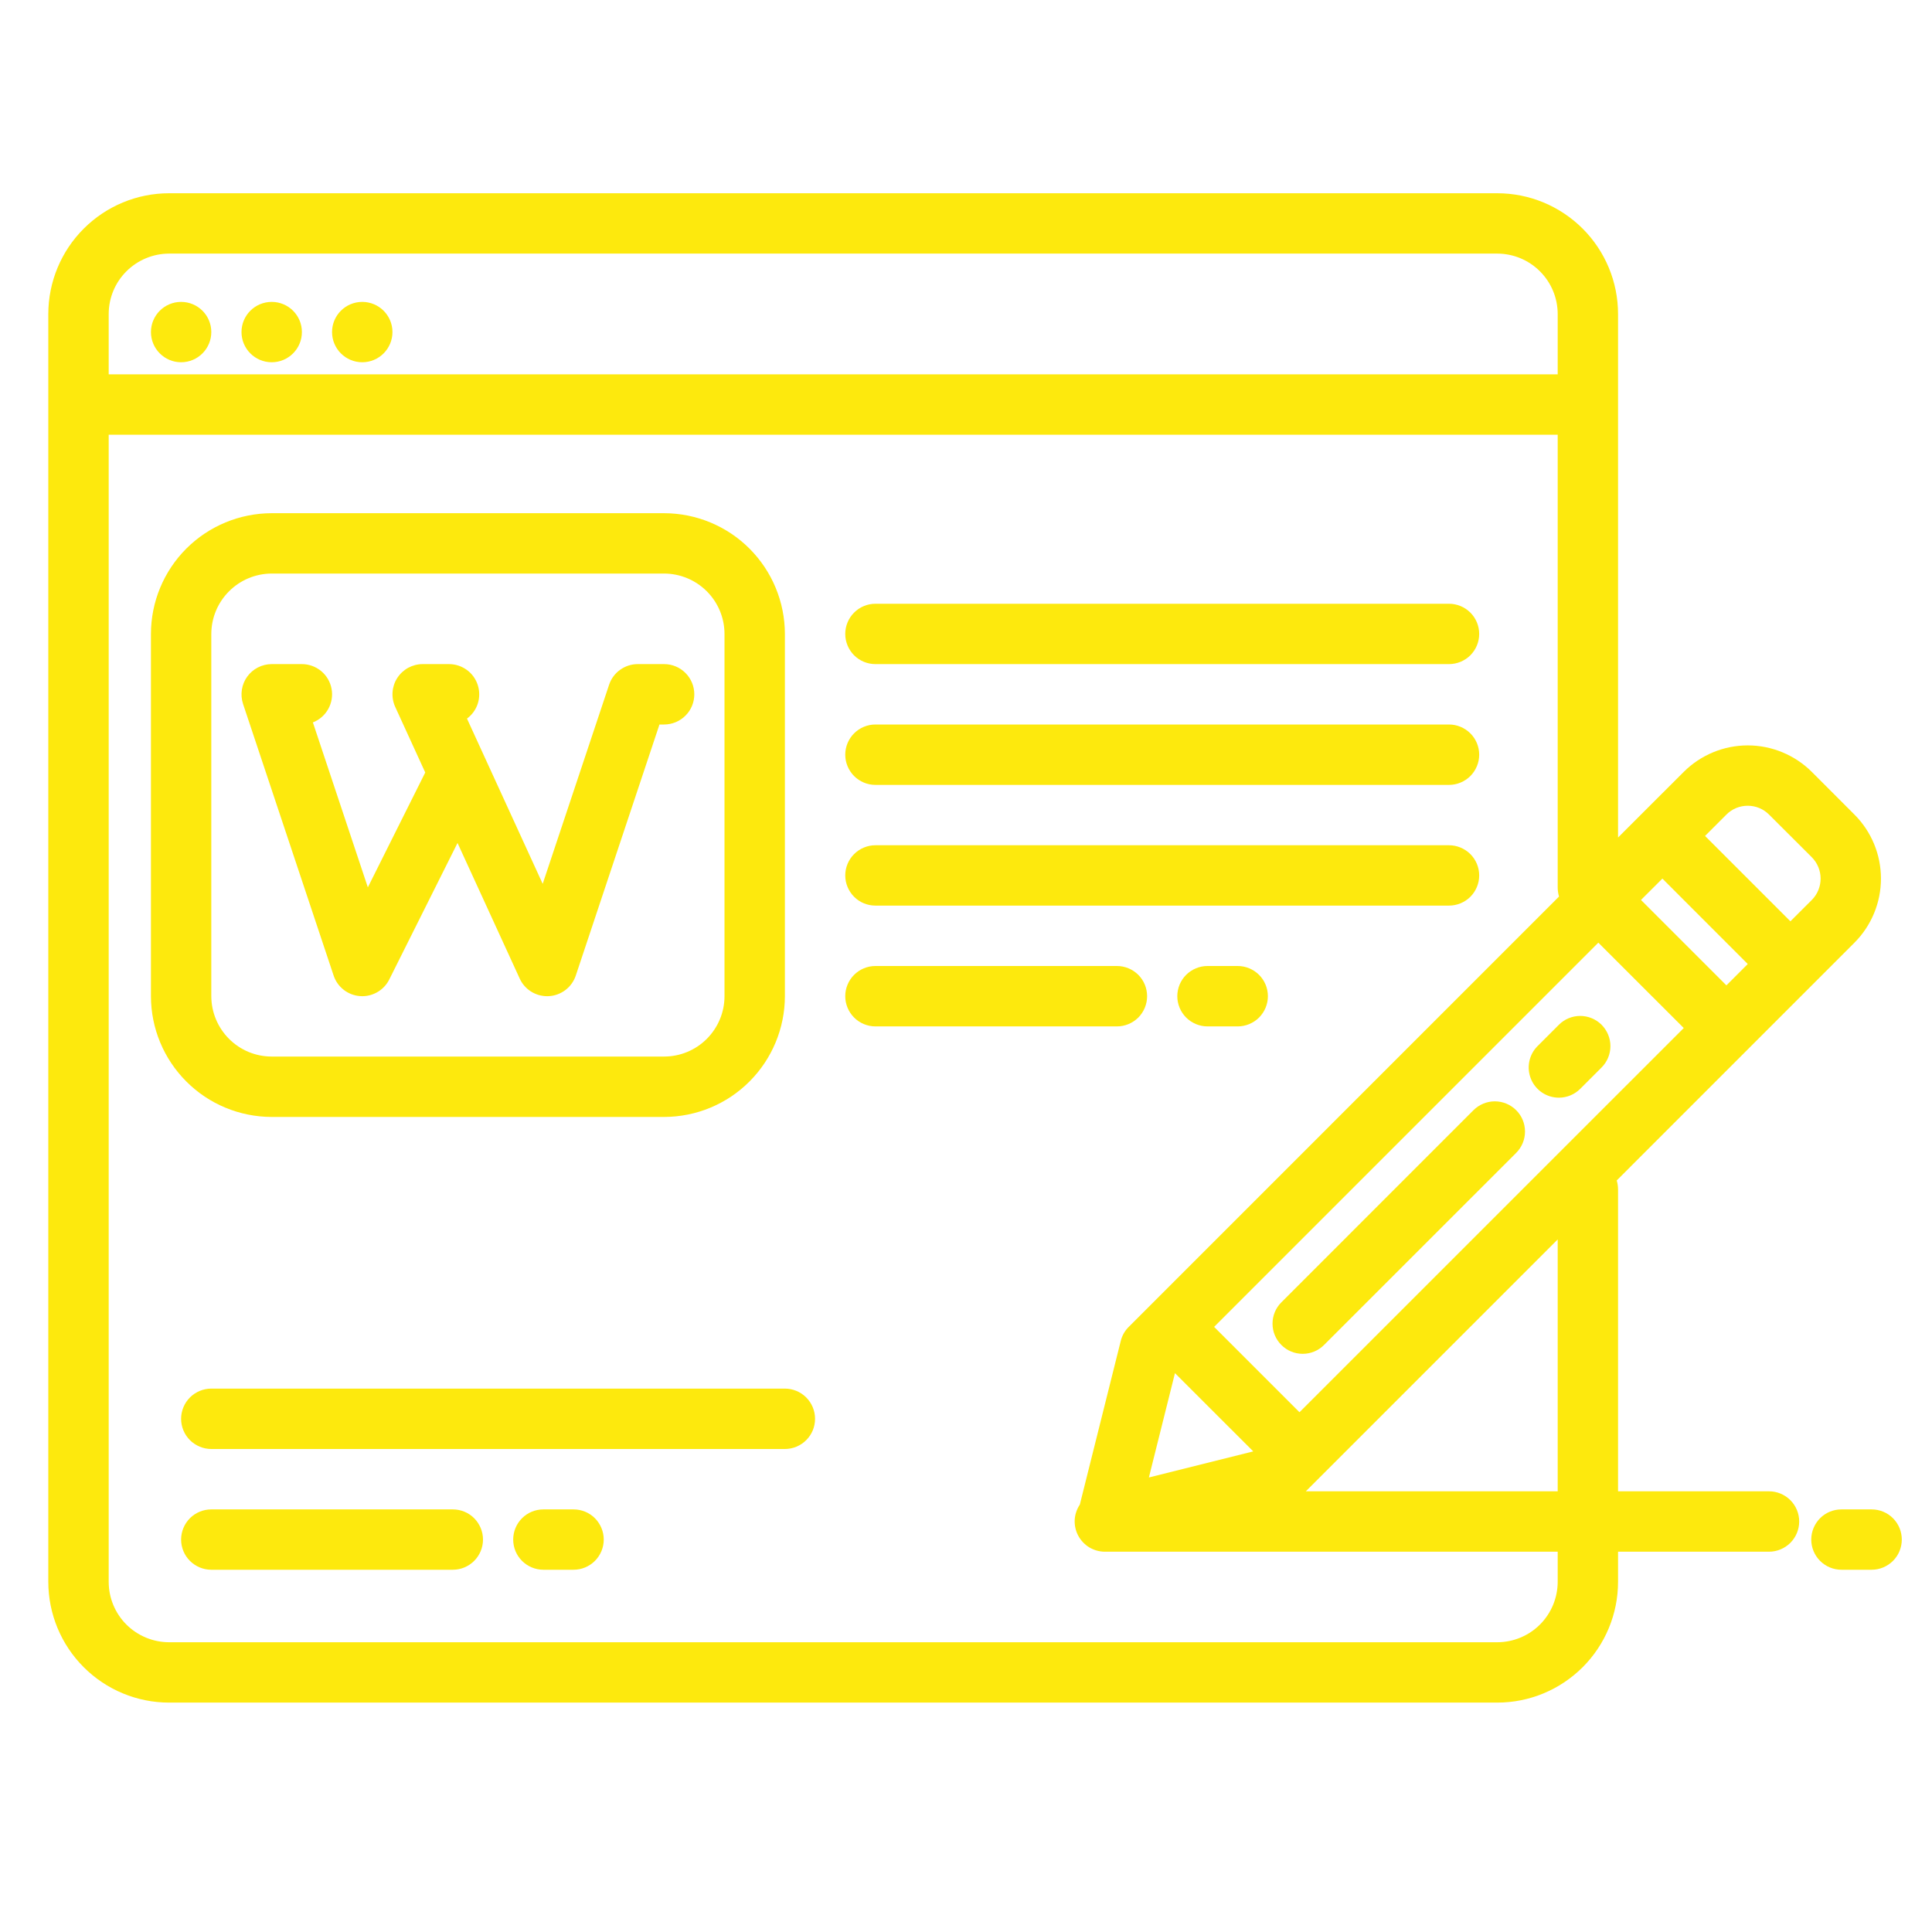 <svg width="38" height="38" viewBox="0 0 38 38" fill="none" xmlns="http://www.w3.org/2000/svg">
<g id="Frame">
<g id="Group">
<path id="Vector" d="M3.562 7.125C3.89 7.125 4.156 6.859 4.156 6.531C4.156 6.203 3.89 5.938 3.562 5.938C3.235 5.938 2.969 6.203 2.969 6.531C2.969 6.859 3.235 7.125 3.562 7.125Z" fill="#FDE90D"/>
<path id="Vector_2" d="M5.344 7.125C5.672 7.125 5.938 6.859 5.938 6.531C5.938 6.203 5.672 5.938 5.344 5.938C5.016 5.938 4.75 6.203 4.75 6.531C4.75 6.859 5.016 7.125 5.344 7.125Z" fill="#FDE90D"/>
<path id="Vector_3" d="M7.125 7.125C7.453 7.125 7.719 6.859 7.719 6.531C7.719 6.203 7.453 5.938 7.125 5.938C6.797 5.938 6.531 6.203 6.531 6.531C6.531 6.859 6.797 7.125 7.125 7.125Z" fill="#FDE90D"/>
<path id="Vector_4" d="M17.219 13.062H28.5C28.657 13.062 28.808 13 28.92 12.889C29.031 12.777 29.094 12.626 29.094 12.469C29.094 12.311 29.031 12.16 28.92 12.049C28.808 11.938 28.657 11.875 28.5 11.875H17.219C17.061 11.875 16.91 11.938 16.799 12.049C16.688 12.16 16.625 12.311 16.625 12.469C16.625 12.626 16.688 12.777 16.799 12.889C16.91 13 17.061 13.062 17.219 13.062Z" fill="#FDE90D"/>
<path id="Vector_5" d="M17.219 15.438H28.5C28.657 15.438 28.808 15.375 28.92 15.264C29.031 15.152 29.094 15.001 29.094 14.844C29.094 14.686 29.031 14.535 28.92 14.424C28.808 14.313 28.657 14.25 28.5 14.25H17.219C17.061 14.25 16.91 14.313 16.799 14.424C16.688 14.535 16.625 14.686 16.625 14.844C16.625 15.001 16.688 15.152 16.799 15.264C16.91 15.375 17.061 15.438 17.219 15.438Z" fill="#FDE90D"/>
<path id="Vector_6" d="M17.219 17.812H28.5C28.657 17.812 28.808 17.75 28.92 17.639C29.031 17.527 29.094 17.376 29.094 17.219C29.094 17.061 29.031 16.91 28.92 16.799C28.808 16.688 28.657 16.625 28.5 16.625H17.219C17.061 16.625 16.91 16.688 16.799 16.799C16.688 16.91 16.625 17.061 16.625 17.219C16.625 17.376 16.688 17.527 16.799 17.639C16.91 17.75 17.061 17.812 17.219 17.812Z" fill="#FDE90D"/>
<path id="Vector_7" d="M22.562 19.594C22.562 19.436 22.5 19.285 22.389 19.174C22.277 19.063 22.126 19 21.969 19H17.219C17.061 19 16.91 19.063 16.799 19.174C16.688 19.285 16.625 19.436 16.625 19.594C16.625 19.751 16.688 19.902 16.799 20.014C16.91 20.125 17.061 20.188 17.219 20.188H21.969C22.126 20.188 22.277 20.125 22.389 20.014C22.5 19.902 22.562 19.751 22.562 19.594Z" fill="#FDE90D"/>
<path id="Vector_8" d="M24.344 19H23.75C23.593 19 23.442 19.063 23.33 19.174C23.219 19.285 23.156 19.436 23.156 19.594C23.156 19.751 23.219 19.902 23.33 20.014C23.442 20.125 23.593 20.188 23.75 20.188H24.344C24.501 20.188 24.652 20.125 24.764 20.014C24.875 19.902 24.938 19.751 24.938 19.594C24.938 19.436 24.875 19.285 24.764 19.174C24.652 19.063 24.501 19 24.344 19Z" fill="#FDE90D"/>
<path id="Vector_9" d="M15.438 27.312H4.156C3.999 27.312 3.848 27.375 3.736 27.486C3.625 27.598 3.562 27.749 3.562 27.906C3.562 28.064 3.625 28.215 3.736 28.326C3.848 28.437 3.999 28.5 4.156 28.5H15.438C15.595 28.5 15.746 28.437 15.857 28.326C15.969 28.215 16.031 28.064 16.031 27.906C16.031 27.749 15.969 27.598 15.857 27.486C15.746 27.375 15.595 27.312 15.438 27.312Z" fill="#FDE90D"/>
<path id="Vector_10" d="M8.906 29.688H4.156C3.999 29.688 3.848 29.75 3.736 29.861C3.625 29.973 3.562 30.124 3.562 30.281C3.562 30.439 3.625 30.59 3.736 30.701C3.848 30.812 3.999 30.875 4.156 30.875H8.906C9.064 30.875 9.215 30.812 9.326 30.701C9.437 30.59 9.5 30.439 9.5 30.281C9.5 30.124 9.437 29.973 9.326 29.861C9.215 29.75 9.064 29.688 8.906 29.688Z" fill="#FDE90D"/>
<path id="Vector_11" d="M11.281 29.688H10.688C10.53 29.688 10.379 29.75 10.268 29.861C10.156 29.973 10.094 30.124 10.094 30.281C10.094 30.439 10.156 30.59 10.268 30.701C10.379 30.812 10.53 30.875 10.688 30.875H11.281C11.439 30.875 11.59 30.812 11.701 30.701C11.812 30.59 11.875 30.439 11.875 30.281C11.875 30.124 11.812 29.973 11.701 29.861C11.59 29.75 11.439 29.688 11.281 29.688Z" fill="#FDE90D"/>
<path id="Vector_12" d="M25.203 26.454C25.314 26.566 25.465 26.628 25.623 26.628C25.78 26.628 25.931 26.566 26.042 26.454L29.821 22.676C29.933 22.564 29.995 22.413 29.995 22.256C29.995 22.098 29.933 21.947 29.821 21.836C29.71 21.725 29.559 21.662 29.401 21.662C29.244 21.662 29.093 21.725 28.981 21.836L25.203 25.615C25.148 25.67 25.104 25.735 25.074 25.807C25.044 25.879 25.029 25.957 25.029 26.035C25.029 26.113 25.044 26.19 25.074 26.262C25.104 26.334 25.148 26.399 25.203 26.454Z" fill="#FDE90D"/>
<path id="Vector_13" d="M30.661 21.59C30.739 21.59 30.816 21.575 30.888 21.545C30.96 21.515 31.026 21.471 31.081 21.416L31.501 20.996C31.612 20.885 31.675 20.734 31.675 20.576C31.675 20.419 31.612 20.268 31.501 20.156C31.389 20.045 31.238 19.982 31.081 19.982C30.923 19.982 30.772 20.045 30.661 20.156L30.241 20.576C30.158 20.659 30.102 20.765 30.079 20.88C30.056 20.995 30.068 21.115 30.113 21.223C30.157 21.332 30.234 21.424 30.331 21.49C30.429 21.555 30.544 21.59 30.661 21.59Z" fill="#FDE90D"/>
<path id="Vector_14" d="M36.475 16.022L35.636 15.182C35.301 14.849 34.848 14.661 34.376 14.661C33.904 14.661 33.451 14.849 33.117 15.182L32.276 16.022L31.825 16.473V6.176C31.825 5.546 31.574 4.942 31.129 4.497C30.683 4.052 30.08 3.801 29.45 3.801H3.325C2.696 3.801 2.092 4.052 1.647 4.497C1.201 4.942 0.951 5.546 0.95 6.176V31.113C0.951 31.743 1.201 32.347 1.647 32.792C2.092 33.237 2.696 33.488 3.325 33.488H29.45C30.08 33.488 30.683 33.237 31.129 32.792C31.574 32.347 31.825 31.743 31.825 31.113V30.52H34.794C34.951 30.52 35.102 30.457 35.214 30.346C35.325 30.234 35.388 30.083 35.388 29.926C35.388 29.768 35.325 29.617 35.214 29.506C35.102 29.395 34.951 29.332 34.794 29.332H31.825V23.395C31.825 23.335 31.816 23.275 31.799 23.218L36.475 18.541C36.809 18.206 36.996 17.753 36.996 17.281C36.996 16.809 36.809 16.356 36.475 16.022ZM2.138 6.176C2.138 5.861 2.263 5.559 2.486 5.337C2.709 5.114 3.01 4.989 3.325 4.988H29.45C29.765 4.989 30.067 5.114 30.289 5.337C30.512 5.559 30.637 5.861 30.638 6.176V7.363H2.138V6.176ZM30.638 31.113C30.637 31.428 30.512 31.73 30.289 31.953C30.067 32.175 29.765 32.3 29.45 32.301H3.325C3.01 32.3 2.709 32.175 2.486 31.953C2.263 31.73 2.138 31.428 2.138 31.113V8.551H30.638V17.457C30.638 17.517 30.647 17.576 30.664 17.634L22.201 26.098C22.124 26.174 22.07 26.269 22.044 26.374L21.239 29.593C21.179 29.683 21.144 29.787 21.138 29.894C21.133 30.002 21.156 30.109 21.207 30.204C21.258 30.299 21.333 30.379 21.425 30.435C21.518 30.49 21.624 30.52 21.731 30.52H30.638V31.113ZM23.11 27.008L24.65 28.547L22.597 29.06L23.11 27.008ZM30.638 29.332H25.684L30.638 24.378V29.332ZM25.559 27.777L23.88 26.098L31.437 18.541L33.117 20.22L25.559 27.777ZM33.956 19.381L32.276 17.701L32.697 17.281L34.376 18.961L33.956 19.381ZM35.636 17.701L35.215 18.121L33.536 16.442L33.956 16.022C34.067 15.91 34.218 15.848 34.376 15.848C34.533 15.848 34.684 15.91 34.795 16.022L35.636 16.861C35.747 16.973 35.809 17.124 35.809 17.281C35.809 17.439 35.747 17.59 35.636 17.701Z" fill="#FDE90D"/>
<path id="Vector_15" d="M13.062 10.094H5.344C4.714 10.095 4.11 10.345 3.665 10.79C3.22 11.235 2.969 11.839 2.969 12.469V19.594C2.969 20.223 3.22 20.827 3.665 21.272C4.11 21.718 4.714 21.968 5.344 21.969H13.062C13.692 21.968 14.296 21.718 14.741 21.272C15.186 20.827 15.437 20.223 15.438 19.594V12.469C15.437 11.839 15.186 11.235 14.741 10.79C14.296 10.345 13.692 10.095 13.062 10.094ZM14.25 19.594C14.25 19.909 14.124 20.21 13.902 20.433C13.679 20.656 13.377 20.781 13.062 20.781H5.344C5.029 20.781 4.727 20.656 4.505 20.433C4.282 20.21 4.157 19.909 4.156 19.594V12.469C4.157 12.154 4.282 11.852 4.505 11.63C4.727 11.407 5.029 11.282 5.344 11.281H13.062C13.377 11.282 13.679 11.407 13.902 11.63C14.124 11.852 14.25 12.154 14.25 12.469V19.594Z" fill="#FDE90D"/>
<path id="Vector_16" d="M13.656 13.656C13.656 13.814 13.594 13.965 13.482 14.076C13.371 14.187 13.22 14.25 13.062 14.25H12.971L11.325 19.188C11.287 19.301 11.217 19.4 11.122 19.472C11.027 19.544 10.913 19.587 10.794 19.593C10.783 19.594 10.772 19.594 10.762 19.594C10.648 19.594 10.537 19.561 10.441 19.5C10.345 19.438 10.269 19.351 10.222 19.247L8.999 16.58L7.656 19.266C7.607 19.364 7.531 19.447 7.437 19.505C7.343 19.563 7.235 19.594 7.125 19.594C7.111 19.594 7.097 19.593 7.083 19.592C6.966 19.584 6.854 19.541 6.761 19.469C6.668 19.397 6.599 19.299 6.562 19.188L4.78 13.844C4.751 13.755 4.743 13.66 4.757 13.567C4.771 13.474 4.807 13.385 4.862 13.309C4.917 13.233 4.989 13.171 5.073 13.128C5.157 13.085 5.25 13.062 5.344 13.062H5.938C6.076 13.062 6.21 13.111 6.317 13.199C6.423 13.287 6.496 13.41 6.521 13.546C6.547 13.682 6.524 13.823 6.457 13.944C6.39 14.065 6.283 14.159 6.154 14.209L7.235 17.453L8.364 15.194L7.773 13.903C7.732 13.813 7.714 13.714 7.721 13.614C7.728 13.515 7.759 13.419 7.813 13.336C7.867 13.252 7.941 13.183 8.028 13.135C8.115 13.088 8.213 13.062 8.313 13.062H8.832C8.957 13.062 9.079 13.102 9.18 13.175C9.282 13.248 9.357 13.352 9.396 13.471C9.435 13.589 9.436 13.718 9.398 13.837C9.36 13.956 9.285 14.06 9.185 14.134L10.674 17.384L11.98 13.469C12.019 13.35 12.095 13.247 12.196 13.175C12.297 13.102 12.418 13.062 12.543 13.062H13.062C13.22 13.062 13.371 13.125 13.482 13.236C13.594 13.348 13.656 13.499 13.656 13.656Z" fill="#FDE90D"/>
<path id="Vector_17" d="M36.812 29.688H36.219C36.061 29.688 35.91 29.75 35.799 29.861C35.688 29.973 35.625 30.124 35.625 30.281C35.625 30.439 35.688 30.59 35.799 30.701C35.91 30.812 36.061 30.875 36.219 30.875H36.812C36.97 30.875 37.121 30.812 37.232 30.701C37.344 30.59 37.406 30.439 37.406 30.281C37.406 30.124 37.344 29.973 37.232 29.861C37.121 29.75 36.97 29.688 36.812 29.688Z" fill="#FDE90D"/>
</g>
</g>
</svg>
